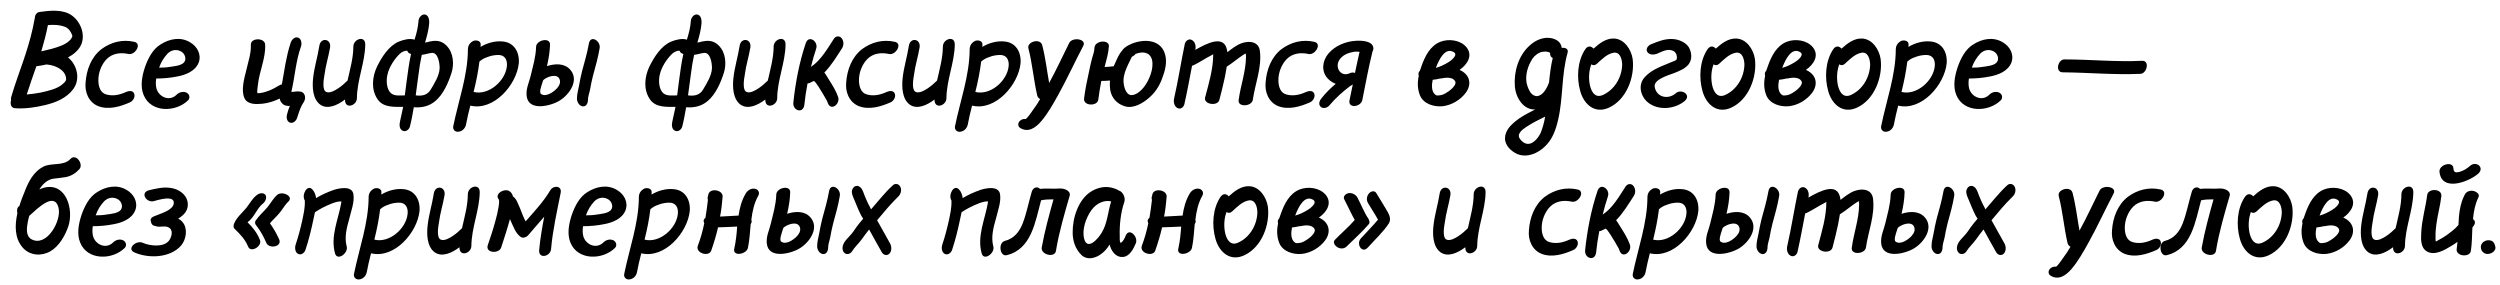 <?xml version="1.0" encoding="UTF-8"?> <svg xmlns="http://www.w3.org/2000/svg" width="237" height="27" viewBox="0 0 237 27" fill="none"><path d="M6.832 3.544C6.868 3.388 6.868 3.436 6.832 3.316C6.724 3.004 6.508 2.692 6.196 2.56C5.656 2.344 5.092 2.332 4.54 2.38C4.384 3.22 4.156 4.048 3.916 4.864H3.928C4.264 4.792 4.564 4.72 4.876 4.636C5.464 4.468 6.28 4.24 6.7 3.736C6.724 3.688 6.76 3.628 6.796 3.58C6.796 3.592 6.856 3.46 6.832 3.544ZM6.232 7.648C6.244 7.612 6.28 7.576 6.268 7.516C6.268 7.144 6.076 6.82 5.764 6.592C5.416 6.316 4.912 6.148 4.408 6.112C4.108 6.184 3.772 6.232 3.448 6.28C3.136 7.168 2.824 8.044 2.536 8.956C2.98 8.92 3.424 8.86 3.856 8.776C4.552 8.62 5.452 8.428 5.968 7.948C6.112 7.828 6.16 7.768 6.232 7.648ZM7.66 4.312C7.408 4.804 6.952 5.176 6.436 5.452C6.448 5.452 6.448 5.452 6.472 5.464C7.312 6.16 7.648 7.492 6.94 8.452C6.316 9.292 5.308 9.712 4.312 9.952C3.376 10.18 2.392 10.324 1.444 10.264C1.024 10.252 0.94 9.82 1.06 9.448C1.024 9.388 1.024 9.292 1.06 9.208C1.42 7.96 1.888 6.736 2.308 5.488C2.32 5.416 2.344 5.344 2.38 5.272C2.752 4.12 3.088 2.944 3.292 1.744C3.304 1.444 3.46 1.168 3.76 1.132C4.756 1 6.016 0.844 6.88 1.516C7.684 2.14 8.128 3.352 7.66 4.312ZM12.722 3.964C13.502 4.132 12.794 5.272 12.17 5.116C11.438 4.96 10.682 5.044 10.13 5.584C9.602 6.112 9.302 6.94 9.326 7.672C9.338 8.188 9.506 8.812 10.082 8.956C10.706 9.136 11.366 8.992 11.954 8.716C12.206 8.608 12.602 8.548 12.722 8.884C12.842 9.196 12.602 9.58 12.326 9.7C11.402 10.108 10.298 10.444 9.302 10.06C8.402 9.688 8.018 8.728 8.114 7.816C8.198 6.628 8.642 5.416 9.614 4.66C10.526 3.988 11.606 3.712 12.722 3.964ZM17.471 5.884C17.712 5.548 17.495 5.044 17.16 4.876C16.727 4.636 16.224 4.732 15.876 5.092C15.527 5.464 15.252 5.92 15.084 6.412C15.419 6.412 15.743 6.4 16.104 6.34C16.488 6.28 17.22 6.232 17.471 5.884ZM18.023 4.012C18.695 4.396 19.116 5.164 18.84 5.92C18.527 6.748 17.591 7.108 16.799 7.252C16.14 7.384 15.467 7.444 14.807 7.444C14.759 7.768 14.759 8.104 14.832 8.392C15.072 9.22 16.079 9.64 16.739 8.98C16.98 8.74 17.352 8.632 17.675 8.776C17.951 8.908 18.059 9.256 17.843 9.496C16.692 10.648 14.328 10.72 13.62 9.016C13.271 8.188 13.463 7.204 13.739 6.376C14.015 5.584 14.46 4.672 15.216 4.216C16.055 3.676 17.123 3.46 18.023 4.012ZM28.449 8.68C28.905 8.716 29.049 9.28 28.809 9.652C28.497 10.108 28.353 10.6 28.185 11.116C28.113 11.404 27.837 11.716 27.513 11.632C27.177 11.536 27.129 11.116 27.213 10.84C27.285 10.564 27.357 10.312 27.477 10.048C27.177 10.048 26.925 10.012 26.721 9.772C26.589 9.628 26.541 9.484 26.517 9.34C26.001 9.592 25.449 9.772 24.885 9.832C24.273 9.892 23.433 9.928 23.157 9.268C22.845 8.512 23.157 7.432 23.337 6.7C23.517 5.884 23.817 5.08 23.781 4.24C23.757 3.556 25.125 3.556 25.137 4.24C25.197 5.524 24.585 6.748 24.453 8.02C24.441 8.176 24.345 8.644 24.405 8.836C24.489 8.836 24.573 8.836 24.657 8.824C25.281 8.728 25.857 8.476 26.385 8.14C26.493 8.068 26.613 8.032 26.721 7.996C26.961 6.676 27.129 5.344 27.549 4.072C27.633 3.796 27.897 3.472 28.245 3.556C28.557 3.652 28.629 4.096 28.545 4.372C28.041 5.776 27.957 7.264 27.621 8.716C27.621 8.716 27.633 8.716 27.657 8.716C27.753 8.716 27.837 8.692 27.909 8.692C28.101 8.656 28.269 8.656 28.449 8.68ZM33.498 4.396C33.522 3.676 34.638 3.328 34.626 4.228C34.602 5.944 33.846 7.576 33.834 9.328C33.81 10.036 32.706 10.372 32.706 9.472C32.706 9.472 32.706 9.448 32.706 9.436C31.974 9.988 31.05 10.408 30.354 9.916C29.622 9.376 29.598 8.224 29.682 7.42C29.79 6.376 30.114 5.38 30.27 4.36C30.39 3.508 31.422 3.652 31.29 4.504C31.146 5.368 30.87 6.208 30.762 7.084C30.702 7.432 30.498 8.536 30.93 8.716C31.278 8.86 31.758 8.572 32.034 8.392C32.382 8.164 32.67 7.912 32.946 7.636C33.186 6.556 33.498 5.488 33.498 4.396ZM41.677 6.472C41.689 6.052 41.545 4.912 40.897 5.02C40.609 5.056 40.297 5.164 39.985 5.2C39.853 5.788 39.757 6.4 39.685 6.988C39.601 7.66 39.505 8.356 39.409 9.04C39.961 9.112 40.477 9.052 40.813 8.524C41.161 7.936 41.653 7.18 41.677 6.472ZM37.129 8.884C37.441 9.112 37.981 9.052 38.377 9.04C38.497 8.188 38.581 7.348 38.713 6.52C38.785 6.052 38.857 5.572 38.965 5.116C38.809 5.08 38.653 4.984 38.605 4.804C38.341 4.804 38.077 4.924 37.885 5.116C37.393 5.584 36.889 6.364 36.733 7.06C36.601 7.588 36.613 8.524 37.129 8.884ZM42.349 4.348C42.997 5.008 43.069 6.124 42.793 6.94C42.505 7.84 42.025 8.944 41.281 9.568C40.681 10.084 39.961 10.228 39.229 10.168C39.121 10.792 39.013 11.404 38.857 12.004C38.785 12.28 38.461 12.544 38.161 12.388C37.849 12.232 37.849 11.824 37.921 11.512C38.029 11.056 38.125 10.6 38.221 10.132C37.357 10.132 36.361 10.204 35.809 9.436C35.161 8.5 35.281 7.3 35.737 6.328C36.181 5.428 36.841 4.36 37.789 3.952C38.221 3.772 38.845 3.604 39.301 3.76C39.481 3.172 39.637 2.596 39.673 1.996C39.685 1.696 39.949 1.336 40.273 1.372C40.621 1.432 40.693 1.828 40.693 2.128C40.657 2.764 40.477 3.412 40.297 4.036C40.345 4.036 40.381 4.012 40.441 4.012C40.645 3.952 40.861 3.904 41.089 3.88C41.581 3.832 42.001 3.976 42.349 4.348ZM48.054 6.268C48.114 5.668 47.85 5.176 47.178 5.212C46.842 5.224 46.518 5.284 46.194 5.416C45.93 5.5 45.678 5.632 45.45 5.836C45.33 6.808 45.138 7.756 44.898 8.716C46.314 9.076 47.922 7.672 48.054 6.268ZM47.61 3.928C48.738 4 49.266 4.948 49.182 6.004C48.978 8.032 46.806 10.552 44.586 10.012C44.43 10.624 44.286 11.212 44.178 11.812C44.106 12.16 43.83 12.448 43.482 12.484C43.182 12.544 42.906 12.304 42.966 11.98C43.458 9.556 44.346 7.168 44.358 4.684C44.358 4.312 44.562 4.024 44.898 3.868C45.15 3.784 45.57 3.856 45.57 4.204C45.57 4.276 45.57 4.348 45.558 4.444C46.182 4.072 46.914 3.868 47.61 3.928ZM52.068 8.908C52.512 8.704 53.304 8.104 53.04 7.492C52.788 6.928 51.852 7.276 51.504 7.588C51.456 7.684 51.444 7.768 51.408 7.864C51.348 8.068 51.06 8.8 51.312 8.92C51.552 9.076 51.816 9.016 52.068 8.908ZM51.852 6.268C52.632 6.016 53.496 5.992 54.036 6.58C54.96 7.588 53.976 8.98 53.04 9.544C52.2 10.06 50.04 10.6 49.92 9.04C49.86 8.392 50.16 7.804 50.304 7.204C50.52 6.28 50.796 5.392 50.82 4.456C50.82 3.796 52.164 3.496 52.14 4.228C52.128 4.912 52.008 5.584 51.852 6.268ZM55.824 4.144C55.968 3.256 56.976 3.88 56.844 4.576C56.7 5.464 56.448 6.316 56.208 7.204C56.1 7.648 56.004 8.08 55.932 8.524C55.872 8.8 55.728 9.22 55.74 9.46C55.74 9.748 55.596 10.12 55.248 10.084C54.912 10.048 54.696 9.664 54.696 9.364C54.684 8.944 54.828 8.488 54.9 8.08C54.972 7.648 55.068 7.204 55.176 6.76C55.416 5.884 55.668 5.02 55.824 4.144ZM67.494 6.472C67.506 6.052 67.362 4.912 66.714 5.02C66.426 5.056 66.114 5.164 65.802 5.2C65.67 5.788 65.574 6.4 65.502 6.988C65.418 7.66 65.322 8.356 65.226 9.04C65.778 9.112 66.294 9.052 66.63 8.524C66.978 7.936 67.47 7.18 67.494 6.472ZM62.946 8.884C63.258 9.112 63.798 9.052 64.194 9.04C64.314 8.188 64.398 7.348 64.53 6.52C64.602 6.052 64.674 5.572 64.782 5.116C64.626 5.08 64.47 4.984 64.422 4.804C64.158 4.804 63.894 4.924 63.702 5.116C63.21 5.584 62.706 6.364 62.55 7.06C62.418 7.588 62.43 8.524 62.946 8.884ZM68.166 4.348C68.814 5.008 68.886 6.124 68.61 6.94C68.322 7.84 67.842 8.944 67.098 9.568C66.498 10.084 65.778 10.228 65.046 10.168C64.938 10.792 64.83 11.404 64.674 12.004C64.602 12.28 64.278 12.544 63.978 12.388C63.666 12.232 63.666 11.824 63.738 11.512C63.846 11.056 63.942 10.6 64.038 10.132C63.174 10.132 62.178 10.204 61.626 9.436C60.978 8.5 61.098 7.3 61.554 6.328C61.998 5.428 62.658 4.36 63.606 3.952C64.038 3.772 64.662 3.604 65.118 3.76C65.298 3.172 65.454 2.596 65.49 1.996C65.502 1.696 65.766 1.336 66.09 1.372C66.438 1.432 66.51 1.828 66.51 2.128C66.474 2.764 66.294 3.412 66.114 4.036C66.162 4.036 66.198 4.012 66.258 4.012C66.462 3.952 66.678 3.904 66.906 3.88C67.398 3.832 67.818 3.976 68.166 4.348ZM73.342 4.396C73.366 3.676 74.482 3.328 74.47 4.228C74.446 5.944 73.69 7.576 73.678 9.328C73.654 10.036 72.55 10.372 72.55 9.472C72.55 9.472 72.55 9.448 72.55 9.436C71.818 9.988 70.894 10.408 70.198 9.916C69.466 9.376 69.442 8.224 69.526 7.42C69.634 6.376 69.958 5.38 70.114 4.36C70.234 3.508 71.266 3.652 71.134 4.504C70.99 5.368 70.714 6.208 70.606 7.084C70.546 7.432 70.342 8.536 70.774 8.716C71.122 8.86 71.602 8.572 71.878 8.392C72.226 8.164 72.514 7.912 72.79 7.636C73.03 6.556 73.342 5.488 73.342 4.396ZM79.781 3.616C80.009 3.892 80.009 4.3 79.817 4.588C79.325 5.344 78.809 6.208 78.149 6.88C78.329 7.108 78.473 7.384 78.593 7.564C78.917 8.08 79.253 8.608 79.457 9.196C79.673 9.88 78.737 10.588 78.461 9.724C78.461 9.724 78.437 9.676 78.389 9.544C78.329 9.448 78.281 9.34 78.221 9.256C78.089 9.016 77.957 8.788 77.813 8.572C77.705 8.368 77.573 8.188 77.453 8.008C77.393 7.936 77.333 7.852 77.285 7.78C77.249 7.744 77.225 7.732 77.225 7.732C77.189 7.708 77.177 7.696 77.153 7.672C77.021 7.744 76.877 7.816 76.733 7.876C76.661 7.888 76.601 7.912 76.553 7.912C76.421 8.572 76.325 9.256 76.253 9.928C76.157 10.804 75.137 10.516 75.209 9.724C75.413 7.816 75.773 5.908 76.385 4.096C76.673 3.256 77.609 3.952 77.369 4.624C77.189 5.176 77.021 5.752 76.877 6.34C77.837 5.716 78.473 4.552 79.061 3.664C79.253 3.388 79.601 3.388 79.781 3.616ZM84.827 3.964C85.607 4.132 84.899 5.272 84.275 5.116C83.543 4.96 82.787 5.044 82.235 5.584C81.707 6.112 81.407 6.94 81.431 7.672C81.443 8.188 81.611 8.812 82.187 8.956C82.811 9.136 83.471 8.992 84.059 8.716C84.311 8.608 84.707 8.548 84.827 8.884C84.947 9.196 84.707 9.58 84.431 9.7C83.507 10.108 82.403 10.444 81.407 10.06C80.507 9.688 80.123 8.728 80.219 7.816C80.303 6.628 80.747 5.416 81.719 4.66C82.631 3.988 83.711 3.712 84.827 3.964ZM89.385 4.396C89.409 3.676 90.525 3.328 90.513 4.228C90.489 5.944 89.733 7.576 89.721 9.328C89.697 10.036 88.593 10.372 88.593 9.472C88.593 9.472 88.593 9.448 88.593 9.436C87.861 9.988 86.937 10.408 86.241 9.916C85.509 9.376 85.485 8.224 85.569 7.42C85.677 6.376 86.001 5.38 86.157 4.36C86.277 3.508 87.309 3.652 87.177 4.504C87.033 5.368 86.757 6.208 86.649 7.084C86.589 7.432 86.385 8.536 86.817 8.716C87.165 8.86 87.645 8.572 87.921 8.392C88.269 8.164 88.557 7.912 88.833 7.636C89.073 6.556 89.385 5.488 89.385 4.396ZM95.62 6.268C95.68 5.668 95.416 5.176 94.744 5.212C94.408 5.224 94.084 5.284 93.76 5.416C93.496 5.5 93.244 5.632 93.016 5.836C92.896 6.808 92.704 7.756 92.464 8.716C93.88 9.076 95.488 7.672 95.62 6.268ZM95.176 3.928C96.304 4 96.832 4.948 96.748 6.004C96.544 8.032 94.372 10.552 92.152 10.012C91.996 10.624 91.852 11.212 91.744 11.812C91.672 12.16 91.396 12.448 91.048 12.484C90.748 12.544 90.472 12.304 90.532 11.98C91.024 9.556 91.912 7.168 91.924 4.684C91.924 4.312 92.128 4.024 92.464 3.868C92.716 3.784 93.136 3.856 93.136 4.204C93.136 4.276 93.136 4.348 93.124 4.444C93.748 4.072 94.48 3.868 95.176 3.928ZM101.368 4.06C101.68 3.484 103.024 3.688 102.7 4.336C101.884 5.884 101.164 7.48 100.3 9.028C99.832 9.868 99.328 10.768 98.704 11.5C98.188 12.1 97.492 12.604 96.724 12.136C96.448 11.98 96.484 11.596 96.724 11.428C96.868 11.296 97.072 11.26 97.252 11.284V11.26C97.36 11.26 97.864 10.516 97.948 10.396C98.188 10.072 98.416 9.736 98.608 9.388C98.488 9.34 98.38 9.22 98.332 9.064C97.984 7.576 97.876 6.052 97.492 4.588C97.324 3.964 98.608 3.58 98.8 4.276C99.112 5.464 99.244 6.676 99.46 7.864C100.144 6.628 100.732 5.32 101.368 4.06ZM108.412 8.296C108.928 7.66 109.42 6.484 109.204 5.644C108.976 4.876 108.244 4.876 107.644 5.116C107.572 5.224 107.476 5.296 107.368 5.344C107.272 5.368 107.2 5.608 107.14 5.716C107.02 5.968 106.888 6.208 106.78 6.484C106.576 6.964 106.444 7.492 106.54 8.008C106.588 8.38 106.816 9.052 107.296 9.016C107.728 8.992 108.136 8.632 108.412 8.296ZM110.452 5.164C110.668 5.932 110.44 6.724 110.164 7.456C109.9 8.176 109.492 8.8 108.904 9.292C108.34 9.784 107.452 10.312 106.66 10.084C105.892 9.856 105.364 9.292 105.244 8.488C105.208 8.212 105.196 7.912 105.232 7.636C104.956 7.66 104.68 7.672 104.404 7.672C104.296 8.26 104.188 8.848 104.116 9.46C104.02 10.096 102.676 10.06 102.772 9.328C102.88 8.452 103.06 7.588 103.252 6.724C103.336 6.34 103.408 5.956 103.516 5.572C103.612 5.236 103.744 4.888 103.756 4.528C103.78 3.844 105.136 3.712 105.124 4.372C105.088 5.032 104.884 5.692 104.716 6.352C105.016 6.34 105.292 6.316 105.58 6.28C105.604 6.232 105.616 6.172 105.652 6.124C105.856 5.68 106.06 5.128 106.408 4.756C106.504 4.612 106.648 4.492 106.78 4.408C107.956 3.664 110.008 3.52 110.452 5.164ZM119.439 4.84C119.631 6.4 118.983 7.948 118.767 9.46C118.671 10.108 117.315 10.192 117.423 9.484C117.603 8.128 118.095 6.82 118.119 5.452C118.119 5.32 118.119 5.176 118.095 5.068C118.023 5.104 117.951 5.14 117.879 5.188C117.351 5.524 116.847 5.98 116.295 6.316C116.247 6.64 116.175 6.988 116.115 7.324C115.971 8.032 115.779 8.752 115.599 9.46C115.431 10.12 114.075 9.892 114.243 9.244C114.591 7.924 115.011 6.544 115.011 5.188C115.011 5.176 115.011 5.152 115.011 5.14C114.963 5.176 114.879 5.212 114.831 5.248C114.255 5.536 113.727 5.908 113.151 6.184C113.103 6.196 113.043 6.22 113.007 6.232C112.767 7.468 112.551 8.68 112.275 9.892C112.203 10.18 111.903 10.396 111.615 10.24C111.315 10.072 111.231 9.664 111.303 9.34C111.699 7.612 111.963 5.872 112.323 4.144C112.407 3.856 112.719 3.628 112.995 3.796C113.307 3.964 113.391 4.372 113.319 4.696C113.319 4.72 113.307 4.72 113.307 4.732C114.483 4.06 116.079 3.268 116.331 4.792C116.331 4.84 116.355 4.9 116.355 4.948C116.775 4.624 117.195 4.288 117.675 4.108C118.419 3.832 119.331 3.928 119.439 4.84ZM124.589 3.964C125.369 4.132 124.661 5.272 124.037 5.116C123.305 4.96 122.549 5.044 121.997 5.584C121.469 6.112 121.169 6.94 121.193 7.672C121.205 8.188 121.373 8.812 121.949 8.956C122.573 9.136 123.233 8.992 123.821 8.716C124.073 8.608 124.469 8.548 124.589 8.884C124.709 9.196 124.469 9.58 124.193 9.7C123.269 10.108 122.165 10.444 121.169 10.06C120.269 9.688 119.885 8.728 119.981 7.816C120.065 6.628 120.509 5.416 121.481 4.66C122.393 3.988 123.473 3.712 124.589 3.964ZM127.011 5.62C126.495 6.316 127.047 7.336 127.935 6.952C128.115 6.856 128.295 6.856 128.451 6.916C128.595 6.256 128.727 5.596 128.883 4.936C128.883 4.912 128.883 4.912 128.883 4.912C128.835 4.912 128.775 4.9 128.727 4.9C128.631 4.9 128.559 4.9 128.463 4.9C128.427 4.9 128.415 4.9 128.415 4.9C128.391 4.9 128.379 4.9 128.355 4.912C127.839 4.996 127.323 5.188 127.011 5.62ZM130.191 4.528C130.215 4.66 130.179 4.768 130.119 4.864C129.735 6.388 129.459 7.948 129.147 9.484C129.015 10.144 127.767 10.324 127.935 9.496C128.043 8.992 128.139 8.488 128.247 7.996C128.175 8.056 128.103 8.104 128.019 8.14C127.287 8.692 126.627 9.28 126.039 9.976C125.859 10.216 125.427 10.348 125.199 10.12C124.935 9.868 125.115 9.496 125.307 9.28C125.703 8.788 126.147 8.344 126.627 7.948C126.339 7.828 126.075 7.672 125.859 7.432C125.235 6.748 125.355 5.764 125.931 5.08C126.567 4.336 127.551 3.928 128.523 3.868C129.015 3.832 130.119 3.856 130.191 4.528ZM137.067 8.824C137.343 8.68 138.195 8.068 137.931 7.672C137.727 7.324 137.127 7.336 136.779 7.408C136.707 7.432 136.611 7.444 136.515 7.444C136.275 7.504 136.059 7.54 135.819 7.564C135.723 8.032 135.675 8.656 136.059 8.968C136.167 9.064 136.275 9.064 136.431 9.04C136.647 9.028 136.863 8.956 137.067 8.824ZM137.787 4.924C137.019 4.492 136.443 5.56 136.119 6.436C136.539 6.328 136.959 6.112 137.295 5.908C137.547 5.764 138.303 5.188 137.787 4.924ZM138.447 6.664C139.347 7.096 139.551 7.996 138.951 8.8C138.435 9.484 137.607 9.976 136.743 10.072C135.927 10.144 134.943 9.856 134.607 9.028C134.367 8.416 134.367 7.78 134.499 7.18C134.475 7.096 134.463 7.048 134.475 6.976C134.475 6.868 134.535 6.772 134.607 6.7C134.667 6.556 134.715 6.388 134.775 6.22C135.099 5.32 135.579 4.348 136.539 3.964C137.331 3.652 138.447 3.784 139.023 4.48C139.659 5.272 139.095 6.124 138.363 6.628C138.399 6.64 138.411 6.64 138.447 6.664ZM146.047 12.616C146.251 12.112 146.395 11.584 146.479 11.056C145.927 11.332 145.387 11.584 144.871 11.92C144.523 12.136 144.151 12.376 144.007 12.724C143.983 12.772 143.971 12.94 144.019 13.048C144.151 13.288 144.355 13.492 144.595 13.588C145.231 13.84 145.807 13.108 146.047 12.616ZM144.811 8.188C144.943 8.548 145.123 8.968 145.531 9.088C145.855 9.208 146.251 8.896 146.431 8.632C146.611 8.392 146.743 8.104 146.851 7.804C146.923 7.036 147.019 6.256 147.199 5.5C147.031 5.428 146.923 5.26 146.947 5.008C146.923 4.984 146.887 4.948 146.815 4.948C146.719 4.912 146.611 4.888 146.503 4.888C146.323 4.888 146.131 4.912 145.975 4.984C145.579 5.164 145.291 5.464 145.111 5.848C144.739 6.52 144.535 7.444 144.811 8.188ZM148.051 4.54C148.399 4.492 148.723 4.636 148.603 5.02C148.015 7.096 148.195 9.256 147.715 11.332C147.499 12.28 147.187 13.204 146.443 13.9C145.783 14.536 144.775 14.98 143.851 14.608C143.263 14.356 142.639 13.768 142.675 13.072C142.699 12.424 143.143 11.932 143.599 11.548C144.127 11.104 144.739 10.78 145.339 10.48C145.399 10.444 145.471 10.408 145.531 10.372C144.475 10.444 143.707 9.328 143.611 8.212C143.491 6.82 143.947 5.26 145.015 4.312C145.531 3.832 146.263 3.496 146.983 3.604C147.583 3.7 147.991 4.012 148.051 4.54ZM150.289 4.66C150.541 4.3 150.865 4.372 151.069 4.612C151.609 4.12 152.245 3.628 152.989 3.652C153.985 3.676 154.645 4.696 154.777 5.596C154.993 7.3 154.189 9.448 152.533 10.204C151.213 10.816 150.169 9.928 149.809 8.644C149.449 7.372 149.533 5.776 150.289 4.66ZM151.393 6.04C151.201 6.22 151.009 6.208 150.853 6.1C150.625 6.724 150.589 7.432 150.721 8.068C150.841 8.608 151.153 9.316 151.897 9.028C153.037 8.548 153.745 7.36 153.781 6.148C153.781 5.704 153.625 4.9 152.977 4.996C152.353 5.104 151.849 5.62 151.393 6.04ZM157.065 5.104C156.777 5.212 156.345 5.212 156.165 4.924C155.985 4.636 156.237 4.324 156.501 4.204C157.161 3.94 157.797 3.664 158.541 3.7C159.093 3.712 159.789 3.988 160.101 4.48C160.389 4.984 160.437 5.644 160.077 6.1C159.753 6.52 159.201 6.724 158.709 6.928C158.241 7.108 156.777 7.504 156.861 8.212C157.017 9.232 158.133 9.472 158.853 8.848C159.381 8.368 160.377 8.98 159.717 9.568C158.829 10.312 157.401 10.48 156.429 9.856C155.565 9.328 155.193 8.092 155.925 7.312C156.621 6.532 157.653 6.244 158.577 5.836C158.709 5.788 158.937 5.728 158.961 5.572C158.997 5.308 158.937 5.056 158.721 4.888C158.193 4.516 157.581 4.888 157.065 5.104ZM161.879 4.66C162.131 4.3 162.455 4.372 162.659 4.612C163.199 4.12 163.835 3.628 164.579 3.652C165.575 3.676 166.235 4.696 166.367 5.596C166.583 7.3 165.779 9.448 164.123 10.204C162.803 10.816 161.759 9.928 161.399 8.644C161.039 7.372 161.123 5.776 161.879 4.66ZM162.983 6.04C162.791 6.22 162.599 6.208 162.443 6.1C162.215 6.724 162.179 7.432 162.311 8.068C162.431 8.608 162.743 9.316 163.487 9.028C164.627 8.548 165.335 7.36 165.371 6.148C165.371 5.704 165.215 4.9 164.567 4.996C163.943 5.104 163.439 5.62 162.983 6.04ZM169.903 8.824C170.179 8.68 171.031 8.068 170.767 7.672C170.563 7.324 169.963 7.336 169.615 7.408C169.543 7.432 169.447 7.444 169.351 7.444C169.111 7.504 168.895 7.54 168.655 7.564C168.559 8.032 168.511 8.656 168.895 8.968C169.003 9.064 169.111 9.064 169.267 9.04C169.483 9.028 169.699 8.956 169.903 8.824ZM170.623 4.924C169.855 4.492 169.279 5.56 168.955 6.436C169.375 6.328 169.795 6.112 170.131 5.908C170.383 5.764 171.139 5.188 170.623 4.924ZM171.283 6.664C172.183 7.096 172.387 7.996 171.787 8.8C171.271 9.484 170.443 9.976 169.579 10.072C168.763 10.144 167.779 9.856 167.443 9.028C167.203 8.416 167.203 7.78 167.335 7.18C167.311 7.096 167.299 7.048 167.311 6.976C167.311 6.868 167.371 6.772 167.443 6.7C167.503 6.556 167.551 6.388 167.611 6.22C167.935 5.32 168.415 4.348 169.375 3.964C170.167 3.652 171.283 3.784 171.859 4.48C172.495 5.272 171.931 6.124 171.199 6.628C171.235 6.64 171.247 6.64 171.283 6.664ZM173.797 4.66C174.049 4.3 174.373 4.372 174.577 4.612C175.117 4.12 175.753 3.628 176.497 3.652C177.493 3.676 178.153 4.696 178.285 5.596C178.501 7.3 177.697 9.448 176.041 10.204C174.721 10.816 173.677 9.928 173.317 8.644C172.957 7.372 173.041 5.776 173.797 4.66ZM174.901 6.04C174.709 6.22 174.517 6.208 174.361 6.1C174.133 6.724 174.097 7.432 174.229 8.068C174.349 8.608 174.661 9.316 175.405 9.028C176.545 8.548 177.253 7.36 177.289 6.148C177.289 5.704 177.133 4.9 176.485 4.996C175.861 5.104 175.357 5.62 174.901 6.04ZM183.417 6.268C183.477 5.668 183.213 5.176 182.541 5.212C182.205 5.224 181.881 5.284 181.557 5.416C181.293 5.5 181.041 5.632 180.813 5.836C180.693 6.808 180.501 7.756 180.261 8.716C181.677 9.076 183.285 7.672 183.417 6.268ZM182.973 3.928C184.101 4 184.629 4.948 184.545 6.004C184.341 8.032 182.169 10.552 179.949 10.012C179.793 10.624 179.649 11.212 179.541 11.812C179.469 12.16 179.193 12.448 178.845 12.484C178.545 12.544 178.269 12.304 178.329 11.98C178.821 9.556 179.709 7.168 179.721 4.684C179.721 4.312 179.925 4.024 180.261 3.868C180.513 3.784 180.933 3.856 180.933 4.204C180.933 4.276 180.933 4.348 180.921 4.444C181.545 4.072 182.277 3.868 182.973 3.928ZM189.315 5.884C189.555 5.548 189.339 5.044 189.003 4.876C188.571 4.636 188.067 4.732 187.719 5.092C187.371 5.464 187.095 5.92 186.927 6.412C187.263 6.412 187.587 6.4 187.947 6.34C188.331 6.28 189.063 6.232 189.315 5.884ZM189.867 4.012C190.539 4.396 190.959 5.164 190.683 5.92C190.371 6.748 189.435 7.108 188.643 7.252C187.983 7.384 187.311 7.444 186.651 7.444C186.603 7.768 186.603 8.104 186.675 8.392C186.915 9.22 187.923 9.64 188.583 8.98C188.823 8.74 189.195 8.632 189.519 8.776C189.795 8.908 189.903 9.256 189.687 9.496C188.535 10.648 186.171 10.72 185.463 9.016C185.115 8.188 185.307 7.204 185.583 6.376C185.859 5.584 186.303 4.672 187.059 4.216C187.899 3.676 188.967 3.46 189.867 4.012ZM195.553 6.856C194.797 6.856 195.085 5.632 195.697 5.632C198.157 5.632 200.605 5.884 203.065 5.764C203.821 5.728 203.533 6.964 202.921 7C200.461 7.108 198.013 6.88 195.553 6.856ZM5.548 19.692C5.164 18.144 3.58 19.74 2.776 20.46C2.716 20.64 2.68 20.832 2.644 20.988C2.548 21.54 2.392 22.344 2.98 22.68C4.432 23.472 5.86 20.904 5.548 19.692ZM6.676 15.072C7.204 14.496 7.96 15.588 7.516 16.044C7.168 16.428 6.76 16.68 6.244 16.788C5.848 16.86 5.44 16.884 5.032 16.944C4.444 17.052 4.036 17.472 3.724 17.964C3.88 17.892 4.036 17.82 4.204 17.784C6.28 17.292 7 19.86 6.484 21.432C6.196 22.308 5.608 23.34 4.78 23.82C3.916 24.312 2.824 24.24 2.152 23.472C1.372 22.572 1.396 21.36 1.648 20.208C1.576 19.944 1.612 19.668 1.84 19.524C1.984 19.032 2.164 18.588 2.332 18.18C2.68 17.256 3.172 16.284 4.096 15.804C4.888 15.396 6.004 15.78 6.676 15.072ZM11.46 19.884C11.7 19.548 11.484 19.044 11.148 18.876C10.716 18.636 10.212 18.732 9.864 19.092C9.516 19.464 9.24 19.92 9.072 20.412C9.408 20.412 9.732 20.4 10.092 20.34C10.476 20.28 11.208 20.232 11.46 19.884ZM12.012 18.012C12.684 18.396 13.104 19.164 12.828 19.92C12.516 20.748 11.58 21.108 10.788 21.252C10.128 21.384 9.456 21.444 8.796 21.444C8.748 21.768 8.748 22.104 8.82 22.392C9.06 23.22 10.068 23.64 10.728 22.98C10.968 22.74 11.34 22.632 11.664 22.776C11.94 22.908 12.048 23.256 11.832 23.496C10.68 24.648 8.316 24.72 7.608 23.016C7.26 22.188 7.452 21.204 7.728 20.376C8.004 19.584 8.448 18.672 9.204 18.216C10.044 17.676 11.112 17.46 12.012 18.012ZM16.89 20.724C17.034 20.808 17.19 20.904 17.298 21.048C17.826 21.636 17.658 22.716 17.166 23.28C16.134 24.456 14.094 24.528 12.738 23.928C11.97 23.58 12.918 22.74 13.53 23.016C14.166 23.304 15.462 23.472 15.99 22.848C16.23 22.584 16.446 21.912 16.098 21.636C15.702 21.3 15.198 21.612 14.742 21.432C14.466 21.396 14.334 21.228 14.322 21.048C14.226 20.844 14.286 20.64 14.574 20.52C15.09 20.28 16.362 19.98 16.47 19.308C16.602 18.432 14.946 18.972 14.574 19.068C13.878 19.248 13.254 18.264 14.118 18.036C14.778 17.88 15.462 17.712 16.122 17.808C16.878 17.892 17.658 18.372 17.79 19.176C17.898 19.896 17.478 20.376 16.89 20.724ZM23.466 21.072C23.959 21.552 24.39 22.092 24.642 22.752C24.883 23.328 23.767 24.024 23.515 23.364C23.25 22.704 22.747 22.176 22.242 21.696C22.087 21.564 22.134 21.312 22.206 21.168C22.447 20.592 22.939 20.208 23.334 19.728C23.671 19.32 23.898 18.84 24.319 18.516C24.523 18.324 24.93 18.216 25.146 18.456C25.338 18.708 25.171 19.092 24.954 19.272C24.355 19.728 24.102 20.628 23.466 21.072ZM26.274 18.48C26.742 18.06 27.895 18.612 27.331 19.116C26.971 19.452 26.755 19.92 26.419 20.28C26.154 20.592 25.843 20.856 25.59 21.168C25.939 21.648 26.227 22.164 26.466 22.692C26.767 23.4 25.53 23.616 25.255 23.04C25.015 22.476 24.715 21.912 24.331 21.42C24.21 21.288 24.114 21.108 24.235 20.916C24.547 20.448 24.991 20.076 25.363 19.632C25.674 19.248 25.902 18.804 26.274 18.48ZM33.502 18.396C33.623 19.152 33.286 19.992 33.118 20.712C32.879 21.564 32.627 22.464 32.867 23.364C33.047 23.988 31.979 24.78 31.762 24.024C31.306 22.392 32.075 20.82 32.35 19.224C32.35 19.188 32.362 19.152 32.362 19.092C32.35 19.092 32.35 19.092 32.327 19.092C32.014 19.092 31.727 19.188 31.451 19.296C30.898 19.512 30.346 19.788 29.855 20.124C29.819 20.34 29.759 20.556 29.723 20.748C29.518 21.732 29.279 22.728 28.954 23.7C28.858 23.976 28.547 24.228 28.247 24.06C27.959 23.892 27.934 23.472 28.03 23.184C28.282 22.428 28.486 21.66 28.654 20.892C28.774 20.292 28.93 19.692 28.895 18.996C28.558 18.492 29.134 17.4 29.627 17.976C29.831 18.192 29.927 18.492 29.962 18.78C30.479 18.468 31.043 18.216 31.619 18.012C32.111 17.844 33.358 17.568 33.502 18.396ZM38.643 20.268C38.703 19.668 38.439 19.176 37.767 19.212C37.431 19.224 37.107 19.284 36.783 19.416C36.519 19.5 36.267 19.632 36.039 19.836C35.919 20.808 35.727 21.756 35.487 22.716C36.903 23.076 38.511 21.672 38.643 20.268ZM38.199 17.928C39.327 18 39.855 18.948 39.771 20.004C39.567 22.032 37.395 24.552 35.175 24.012C35.019 24.624 34.875 25.212 34.767 25.812C34.695 26.16 34.419 26.448 34.071 26.484C33.771 26.544 33.495 26.304 33.555 25.98C34.047 23.556 34.935 21.168 34.947 18.684C34.947 18.312 35.151 18.024 35.487 17.868C35.739 17.784 36.159 17.856 36.159 18.204C36.159 18.276 36.159 18.348 36.147 18.444C36.771 18.072 37.503 17.868 38.199 17.928ZM44.35 18.396C44.374 17.676 45.49 17.328 45.478 18.228C45.454 19.944 44.698 21.576 44.686 23.328C44.662 24.036 43.558 24.372 43.558 23.472C43.558 23.472 43.558 23.448 43.558 23.436C42.826 23.988 41.902 24.408 41.206 23.916C40.474 23.376 40.45 22.224 40.534 21.42C40.642 20.376 40.966 19.38 41.122 18.36C41.242 17.508 42.274 17.652 42.142 18.504C41.998 19.368 41.722 20.208 41.614 21.084C41.554 21.432 41.35 22.536 41.782 22.716C42.13 22.86 42.61 22.572 42.886 22.392C43.234 22.164 43.522 21.912 43.798 21.636C44.038 20.556 44.35 19.488 44.35 18.396ZM52.169 18.036C52.457 17.544 53.285 17.592 53.153 18.276C52.805 20.04 52.397 21.816 52.241 23.616C52.181 24.324 51.041 24.588 51.113 23.7C51.209 22.644 51.389 21.6 51.593 20.544C51.077 21.156 50.549 21.72 50.045 22.332C49.901 22.488 49.553 22.62 49.349 22.452C48.869 22.104 48.653 21.444 48.413 20.928C48.389 20.88 48.377 20.82 48.341 20.772C48.101 21.672 47.801 22.56 47.513 23.46C47.309 24.084 45.989 24 46.241 23.244C46.505 22.476 46.757 21.72 46.961 20.952C47.093 20.496 47.201 20.04 47.273 19.56C47.297 19.38 47.333 19.176 47.309 18.996C47.309 18.936 47.237 18.84 47.333 18.948C46.745 18.408 47.885 17.748 48.353 18.168C48.509 18.288 48.581 18.444 48.629 18.624C48.965 18.828 49.109 19.344 49.277 19.692C49.421 20.04 49.613 20.604 49.829 20.988C50.657 20.04 51.533 19.116 52.169 18.036ZM57.936 19.884C58.176 19.548 57.96 19.044 57.624 18.876C57.192 18.636 56.688 18.732 56.34 19.092C55.992 19.464 55.716 19.92 55.548 20.412C55.884 20.412 56.208 20.4 56.568 20.34C56.952 20.28 57.684 20.232 57.936 19.884ZM58.488 18.012C59.16 18.396 59.58 19.164 59.304 19.92C58.992 20.748 58.056 21.108 57.264 21.252C56.604 21.384 55.932 21.444 55.272 21.444C55.224 21.768 55.224 22.104 55.296 22.392C55.536 23.22 56.544 23.64 57.204 22.98C57.444 22.74 57.816 22.632 58.14 22.776C58.416 22.908 58.524 23.256 58.308 23.496C57.156 24.648 54.792 24.72 54.084 23.016C53.736 22.188 53.928 21.204 54.204 20.376C54.48 19.584 54.924 18.672 55.68 18.216C56.52 17.676 57.588 17.46 58.488 18.012ZM64.261 20.268C64.321 19.668 64.057 19.176 63.385 19.212C63.049 19.224 62.725 19.284 62.401 19.416C62.137 19.5 61.885 19.632 61.657 19.836C61.537 20.808 61.345 21.756 61.105 22.716C62.521 23.076 64.129 21.672 64.261 20.268ZM63.817 17.928C64.945 18 65.473 18.948 65.389 20.004C65.185 22.032 63.013 24.552 60.793 24.012C60.637 24.624 60.493 25.212 60.385 25.812C60.313 26.16 60.037 26.448 59.689 26.484C59.389 26.544 59.113 26.304 59.173 25.98C59.665 23.556 60.553 21.168 60.565 18.684C60.565 18.312 60.769 18.024 61.105 17.868C61.357 17.784 61.777 17.856 61.777 18.204C61.777 18.276 61.777 18.348 61.765 18.444C62.389 18.072 63.121 17.868 63.817 17.928ZM71.563 17.892C71.875 17.94 72.055 18.252 71.887 18.552C71.491 19.248 71.323 20.04 71.227 20.844C71.227 20.856 71.251 20.892 71.251 20.916C71.263 21.048 71.251 21.132 71.167 21.228C71.095 21.996 71.059 22.764 70.903 23.496C70.771 24.12 69.439 24.348 69.607 23.58C69.763 22.896 69.835 22.176 69.883 21.48C69.283 21.504 68.671 21.54 68.071 21.552C67.903 22.296 67.675 23.04 67.423 23.76C67.207 24.384 65.911 24 66.151 23.304C66.415 22.608 66.619 21.888 66.763 21.168C66.727 21.084 66.703 21.012 66.703 20.916C66.727 20.808 66.775 20.712 66.871 20.664C66.967 20.088 67.051 19.524 67.111 18.948C67.075 18.876 67.075 18.792 67.087 18.696C67.111 18.624 67.123 18.552 67.147 18.456C67.255 17.784 68.563 17.976 68.503 18.66C68.455 19.284 68.383 19.908 68.263 20.532C68.851 20.508 69.427 20.46 70.015 20.436C70.123 19.704 70.303 18.996 70.699 18.336C70.879 18.036 71.215 17.832 71.563 17.892ZM74.838 22.908C75.281 22.704 76.073 22.104 75.809 21.492C75.558 20.928 74.621 21.276 74.273 21.588C74.225 21.684 74.213 21.768 74.177 21.864C74.118 22.068 73.829 22.8 74.082 22.92C74.322 23.076 74.585 23.016 74.838 22.908ZM74.621 20.268C75.401 20.016 76.266 19.992 76.805 20.58C77.73 21.588 76.746 22.98 75.809 23.544C74.969 24.06 72.809 24.6 72.689 23.04C72.629 22.392 72.93 21.804 73.073 21.204C73.29 20.28 73.566 19.392 73.59 18.456C73.59 17.796 74.933 17.496 74.909 18.228C74.897 18.912 74.778 19.584 74.621 20.268ZM78.594 18.144C78.737 17.256 79.746 17.88 79.614 18.576C79.469 19.464 79.218 20.316 78.978 21.204C78.87 21.648 78.773 22.08 78.701 22.524C78.641 22.8 78.498 23.22 78.51 23.46C78.51 23.748 78.365 24.12 78.017 24.084C77.681 24.048 77.466 23.664 77.466 23.364C77.454 22.944 77.597 22.488 77.669 22.08C77.742 21.648 77.838 21.204 77.945 20.76C78.186 19.884 78.438 19.02 78.594 18.144ZM85.358 17.724C85.502 18.036 85.394 18.42 85.13 18.66C84.422 19.344 83.786 20.124 83.15 20.88C83.57 21.636 83.99 22.368 84.398 23.112C84.542 23.412 84.542 23.832 84.29 24.072C84.026 24.288 83.702 24.144 83.57 23.868C83.186 23.172 82.778 22.476 82.394 21.756C82.154 22.056 81.914 22.368 81.698 22.68C81.398 23.1 81.014 23.424 80.762 23.844C80.594 24.108 80.21 24.18 80.006 23.928C79.778 23.652 79.874 23.244 80.042 22.968C80.21 22.716 80.414 22.524 80.606 22.308C80.834 22.068 81.002 21.792 81.182 21.54C81.386 21.264 81.602 20.988 81.83 20.736C81.77 20.628 81.698 20.508 81.638 20.424C81.374 19.908 81.194 19.428 80.978 18.912C80.954 18.876 80.642 18.228 80.798 17.976V17.964C80.942 17.592 81.314 17.508 81.59 17.784C81.782 17.964 81.878 18.336 81.974 18.564C82.118 18.912 82.262 19.26 82.454 19.596C82.49 19.692 82.538 19.776 82.574 19.848C83.258 19.08 83.882 18.252 84.65 17.556C84.89 17.34 85.226 17.436 85.358 17.724ZM94.803 18.396C94.923 19.152 94.587 19.992 94.419 20.712C94.179 21.564 93.927 22.464 94.167 23.364C94.347 23.988 93.279 24.78 93.063 24.024C92.607 22.392 93.375 20.82 93.651 19.224C93.651 19.188 93.663 19.152 93.663 19.092C93.651 19.092 93.651 19.092 93.627 19.092C93.315 19.092 93.027 19.188 92.751 19.296C92.199 19.512 91.647 19.788 91.155 20.124C91.119 20.34 91.059 20.556 91.023 20.748C90.819 21.732 90.579 22.728 90.255 23.7C90.159 23.976 89.847 24.228 89.547 24.06C89.259 23.892 89.235 23.472 89.331 23.184C89.583 22.428 89.787 21.66 89.955 20.892C90.075 20.292 90.231 19.692 90.195 18.996C89.859 18.492 90.435 17.4 90.927 17.976C91.131 18.192 91.227 18.492 91.263 18.78C91.779 18.468 92.343 18.216 92.919 18.012C93.411 17.844 94.659 17.568 94.803 18.396ZM100.508 17.868C100.868 17.856 101.528 18.072 101.408 18.552C100.904 20.292 100.388 22.032 100.1 23.808C99.968 24.468 98.648 24.144 98.756 23.46C99.032 21.924 99.452 20.4 99.872 18.9C99.488 18.9 99.104 18.9 98.732 18.984C98.72 18.984 98.72 18.984 98.696 18.984C98.144 21 97.796 23.628 95.432 24.192C94.772 24.348 94.604 23.004 95.264 22.836C96.128 22.62 96.644 21.972 96.956 21.168C97.328 20.196 97.52 19.152 97.82 18.144C97.916 17.868 98.204 17.652 98.504 17.832C98.54 17.856 98.552 17.868 98.588 17.904C99.212 17.832 99.872 17.928 100.508 17.868ZM104.436 22.068C104.988 21.168 105.024 20.088 105.336 19.104C105.324 19.104 105.3 19.08 105.288 19.08C105.048 19.044 104.844 19.044 104.628 19.104C104.148 19.224 103.764 19.524 103.464 19.92C102.948 20.664 102.552 21.744 102.78 22.644C103.092 23.796 104.124 22.608 104.436 22.068ZM106.716 22.332C107.052 21.54 107.928 22.452 107.676 23.064C107.46 23.58 107.088 24.312 106.464 24.36C105.84 24.42 105.432 23.904 105.252 23.388C105.228 23.316 105.216 23.244 105.192 23.184C104.952 23.58 104.64 23.928 104.28 24.156C103.764 24.504 103.02 24.66 102.528 24.18C101.952 23.628 101.7 22.86 101.688 22.092C101.664 20.664 102.228 18.84 103.536 18.096C104.196 17.724 104.904 17.616 105.612 17.856C105.78 17.904 105.948 17.976 106.08 18.072C106.404 18.144 106.716 18.696 106.596 19.116C106.236 20.16 106.116 21.336 106.152 22.44C106.152 22.608 106.128 22.86 106.224 23.028C106.476 22.92 106.632 22.56 106.716 22.332ZM113.657 17.892C113.969 17.94 114.149 18.252 113.981 18.552C113.585 19.248 113.417 20.04 113.321 20.844C113.321 20.856 113.345 20.892 113.345 20.916C113.357 21.048 113.345 21.132 113.261 21.228C113.189 21.996 113.153 22.764 112.997 23.496C112.865 24.12 111.533 24.348 111.701 23.58C111.857 22.896 111.929 22.176 111.977 21.48C111.377 21.504 110.765 21.54 110.165 21.552C109.997 22.296 109.769 23.04 109.517 23.76C109.301 24.384 108.005 24 108.245 23.304C108.509 22.608 108.713 21.888 108.857 21.168C108.821 21.084 108.797 21.012 108.797 20.916C108.821 20.808 108.869 20.712 108.965 20.664C109.061 20.088 109.145 19.524 109.205 18.948C109.169 18.876 109.169 18.792 109.181 18.696C109.205 18.624 109.217 18.552 109.241 18.456C109.349 17.784 110.657 17.976 110.597 18.66C110.549 19.284 110.477 19.908 110.357 20.532C110.945 20.508 111.521 20.46 112.109 20.436C112.217 19.704 112.397 18.996 112.793 18.336C112.973 18.036 113.309 17.832 113.657 17.892ZM115.707 18.66C115.959 18.3 116.283 18.372 116.487 18.612C117.027 18.12 117.663 17.628 118.407 17.652C119.403 17.676 120.063 18.696 120.195 19.596C120.411 21.3 119.607 23.448 117.951 24.204C116.631 24.816 115.587 23.928 115.227 22.644C114.867 21.372 114.951 19.776 115.707 18.66ZM116.811 20.04C116.619 20.22 116.427 20.208 116.271 20.1C116.043 20.724 116.007 21.432 116.139 22.068C116.259 22.608 116.571 23.316 117.315 23.028C118.455 22.548 119.163 21.36 119.199 20.148C119.199 19.704 119.043 18.9 118.395 18.996C117.771 19.104 117.267 19.62 116.811 20.04ZM123.731 22.824C124.007 22.68 124.859 22.068 124.595 21.672C124.391 21.324 123.791 21.336 123.443 21.408C123.371 21.432 123.275 21.444 123.179 21.444C122.939 21.504 122.723 21.54 122.483 21.564C122.387 22.032 122.339 22.656 122.723 22.968C122.831 23.064 122.939 23.064 123.095 23.04C123.311 23.028 123.527 22.956 123.731 22.824ZM124.451 18.924C123.683 18.492 123.107 19.56 122.783 20.436C123.203 20.328 123.623 20.112 123.959 19.908C124.211 19.764 124.967 19.188 124.451 18.924ZM125.111 20.664C126.011 21.096 126.215 21.996 125.615 22.8C125.099 23.484 124.271 23.976 123.407 24.072C122.591 24.144 121.607 23.856 121.271 23.028C121.031 22.416 121.031 21.78 121.163 21.18C121.139 21.096 121.127 21.048 121.139 20.976C121.139 20.868 121.199 20.772 121.271 20.7C121.331 20.556 121.379 20.388 121.439 20.22C121.763 19.32 122.243 18.348 123.203 17.964C123.995 17.652 125.111 17.784 125.687 18.48C126.323 19.272 125.759 20.124 125.027 20.628C125.063 20.64 125.075 20.64 125.111 20.664ZM129.761 21.252C129.125 22.008 128.381 22.644 127.697 23.328C127.469 23.58 127.133 23.616 126.821 23.46C126.617 23.352 126.305 23.004 126.533 22.752C127.145 22.116 127.841 21.528 128.429 20.856C128.081 20.232 127.781 19.548 127.445 18.912C127.277 18.624 127.577 18.36 127.841 18.312C128.177 18.264 128.513 18.432 128.681 18.72C129.029 19.38 129.305 20.112 129.725 20.736C129.809 20.892 129.893 21.108 129.761 21.252ZM131.381 19.8C131.621 20.208 131.945 20.688 131.669 21.168C131.129 22.008 130.337 22.716 129.677 23.46C129.089 24.096 128.549 23.1 129.005 22.608C129.545 22.008 130.121 21.444 130.637 20.82C130.565 20.724 130.505 20.604 130.457 20.508C130.205 20.1 129.953 19.68 129.701 19.272C129.521 18.984 129.545 18.624 129.761 18.36C129.917 18.144 130.301 18.012 130.469 18.3C130.781 18.792 131.081 19.308 131.381 19.8ZM139.705 18.396C139.729 17.676 140.845 17.328 140.833 18.228C140.809 19.944 140.053 21.576 140.041 23.328C140.017 24.036 138.913 24.372 138.913 23.472C138.913 23.472 138.913 23.448 138.913 23.436C138.181 23.988 137.257 24.408 136.561 23.916C135.829 23.376 135.805 22.224 135.889 21.42C135.997 20.376 136.321 19.38 136.477 18.36C136.597 17.508 137.629 17.652 137.497 18.504C137.353 19.368 137.077 20.208 136.969 21.084C136.909 21.432 136.705 22.536 137.137 22.716C137.485 22.86 137.965 22.572 138.241 22.392C138.589 22.164 138.877 21.912 139.153 21.636C139.393 20.556 139.705 19.488 139.705 18.396ZM149.55 17.964C150.33 18.132 149.622 19.272 148.998 19.116C148.266 18.96 147.51 19.044 146.958 19.584C146.43 20.112 146.13 20.94 146.154 21.672C146.166 22.188 146.334 22.812 146.91 22.956C147.534 23.136 148.194 22.992 148.782 22.716C149.034 22.608 149.43 22.548 149.55 22.884C149.67 23.196 149.43 23.58 149.154 23.7C148.23 24.108 147.126 24.444 146.13 24.06C145.23 23.688 144.846 22.728 144.942 21.816C145.026 20.628 145.47 19.416 146.442 18.66C147.354 17.988 148.434 17.712 149.55 17.964ZM154.84 17.616C155.068 17.892 155.068 18.3 154.876 18.588C154.384 19.344 153.868 20.208 153.208 20.88C153.388 21.108 153.532 21.384 153.652 21.564C153.976 22.08 154.312 22.608 154.516 23.196C154.732 23.88 153.796 24.588 153.52 23.724C153.52 23.724 153.496 23.676 153.448 23.544C153.388 23.448 153.34 23.34 153.28 23.256C153.148 23.016 153.016 22.788 152.872 22.572C152.764 22.368 152.632 22.188 152.512 22.008C152.452 21.936 152.392 21.852 152.344 21.78C152.308 21.744 152.284 21.732 152.284 21.732C152.248 21.708 152.236 21.696 152.212 21.672C152.08 21.744 151.936 21.816 151.792 21.876C151.72 21.888 151.66 21.912 151.612 21.912C151.48 22.572 151.384 23.256 151.312 23.928C151.216 24.804 150.196 24.516 150.268 23.724C150.472 21.816 150.832 19.908 151.444 18.096C151.732 17.256 152.668 17.952 152.428 18.624C152.248 19.176 152.08 19.752 151.936 20.34C152.896 19.716 153.532 18.552 154.12 17.664C154.312 17.388 154.66 17.388 154.84 17.616ZM159.874 20.268C159.934 19.668 159.67 19.176 158.998 19.212C158.662 19.224 158.338 19.284 158.014 19.416C157.75 19.5 157.498 19.632 157.27 19.836C157.15 20.808 156.958 21.756 156.718 22.716C158.134 23.076 159.742 21.672 159.874 20.268ZM159.43 17.928C160.558 18 161.086 18.948 161.002 20.004C160.798 22.032 158.626 24.552 156.406 24.012C156.25 24.624 156.106 25.212 155.998 25.812C155.926 26.16 155.65 26.448 155.302 26.484C155.002 26.544 154.726 26.304 154.786 25.98C155.278 23.556 156.166 21.168 156.178 18.684C156.178 18.312 156.382 18.024 156.718 17.868C156.97 17.784 157.39 17.856 157.39 18.204C157.39 18.276 157.39 18.348 157.378 18.444C158.002 18.072 158.734 17.868 159.43 17.928ZM163.888 22.908C164.332 22.704 165.124 22.104 164.86 21.492C164.608 20.928 163.672 21.276 163.324 21.588C163.276 21.684 163.264 21.768 163.228 21.864C163.168 22.068 162.88 22.8 163.132 22.92C163.372 23.076 163.636 23.016 163.888 22.908ZM163.672 20.268C164.452 20.016 165.316 19.992 165.856 20.58C166.78 21.588 165.796 22.98 164.86 23.544C164.02 24.06 161.86 24.6 161.74 23.04C161.68 22.392 161.98 21.804 162.124 21.204C162.34 20.28 162.616 19.392 162.64 18.456C162.64 17.796 163.984 17.496 163.96 18.228C163.948 18.912 163.828 19.584 163.672 20.268ZM167.644 18.144C167.788 17.256 168.796 17.88 168.664 18.576C168.52 19.464 168.268 20.316 168.028 21.204C167.92 21.648 167.824 22.08 167.752 22.524C167.692 22.8 167.548 23.22 167.56 23.46C167.56 23.748 167.416 24.12 167.068 24.084C166.732 24.048 166.516 23.664 166.516 23.364C166.504 22.944 166.648 22.488 166.72 22.08C166.792 21.648 166.888 21.204 166.996 20.76C167.236 19.884 167.488 19.02 167.644 18.144ZM177.564 18.84C177.756 20.4 177.108 21.948 176.892 23.46C176.796 24.108 175.44 24.192 175.548 23.484C175.728 22.128 176.22 20.82 176.244 19.452C176.244 19.32 176.244 19.176 176.22 19.068C176.148 19.104 176.076 19.14 176.004 19.188C175.476 19.524 174.972 19.98 174.42 20.316C174.372 20.64 174.3 20.988 174.24 21.324C174.096 22.032 173.904 22.752 173.724 23.46C173.556 24.12 172.2 23.892 172.368 23.244C172.716 21.924 173.136 20.544 173.136 19.188C173.136 19.176 173.136 19.152 173.136 19.14C173.088 19.176 173.004 19.212 172.956 19.248C172.38 19.536 171.852 19.908 171.276 20.184C171.228 20.196 171.168 20.22 171.132 20.232C170.892 21.468 170.676 22.68 170.4 23.892C170.328 24.18 170.028 24.396 169.74 24.24C169.44 24.072 169.356 23.664 169.428 23.34C169.824 21.612 170.088 19.872 170.448 18.144C170.532 17.856 170.844 17.628 171.12 17.796C171.432 17.964 171.516 18.372 171.444 18.696C171.444 18.72 171.432 18.72 171.432 18.732C172.608 18.06 174.204 17.268 174.456 18.792C174.456 18.84 174.48 18.9 174.48 18.948C174.9 18.624 175.32 18.288 175.8 18.108C176.544 17.832 177.456 17.928 177.564 18.84ZM180.482 22.908C180.926 22.704 181.718 22.104 181.454 21.492C181.202 20.928 180.266 21.276 179.918 21.588C179.87 21.684 179.858 21.768 179.822 21.864C179.762 22.068 179.474 22.8 179.726 22.92C179.966 23.076 180.23 23.016 180.482 22.908ZM180.266 20.268C181.046 20.016 181.91 19.992 182.45 20.58C183.374 21.588 182.39 22.98 181.454 23.544C180.614 24.06 178.454 24.6 178.334 23.04C178.274 22.392 178.574 21.804 178.718 21.204C178.934 20.28 179.21 19.392 179.234 18.456C179.234 17.796 180.578 17.496 180.554 18.228C180.542 18.912 180.422 19.584 180.266 20.268ZM184.238 18.144C184.382 17.256 185.39 17.88 185.258 18.576C185.114 19.464 184.862 20.316 184.622 21.204C184.514 21.648 184.418 22.08 184.346 22.524C184.286 22.8 184.142 23.22 184.154 23.46C184.154 23.748 184.01 24.12 183.662 24.084C183.326 24.048 183.11 23.664 183.11 23.364C183.098 22.944 183.242 22.488 183.314 22.08C183.386 21.648 183.482 21.204 183.59 20.76C183.83 19.884 184.082 19.02 184.238 18.144ZM191.002 17.724C191.146 18.036 191.038 18.42 190.774 18.66C190.066 19.344 189.43 20.124 188.794 20.88C189.214 21.636 189.634 22.368 190.042 23.112C190.186 23.412 190.186 23.832 189.934 24.072C189.67 24.288 189.346 24.144 189.214 23.868C188.83 23.172 188.422 22.476 188.038 21.756C187.798 22.056 187.558 22.368 187.342 22.68C187.042 23.1 186.658 23.424 186.406 23.844C186.238 24.108 185.854 24.18 185.65 23.928C185.422 23.652 185.518 23.244 185.686 22.968C185.854 22.716 186.058 22.524 186.25 22.308C186.478 22.068 186.646 21.792 186.826 21.54C187.03 21.264 187.246 20.988 187.474 20.736C187.414 20.628 187.342 20.508 187.282 20.424C187.018 19.908 186.838 19.428 186.622 18.912C186.598 18.876 186.286 18.228 186.442 17.976V17.964C186.586 17.592 186.958 17.508 187.234 17.784C187.426 17.964 187.522 18.336 187.618 18.564C187.762 18.912 187.906 19.26 188.098 19.596C188.134 19.692 188.182 19.776 188.218 19.848C188.902 19.08 189.526 18.252 190.294 17.556C190.534 17.34 190.87 17.436 191.002 17.724ZM199.044 18.06C199.356 17.484 200.7 17.688 200.376 18.336C199.56 19.884 198.84 21.48 197.976 23.028C197.508 23.868 197.004 24.768 196.38 25.5C195.864 26.1 195.168 26.604 194.4 26.136C194.124 25.98 194.16 25.596 194.4 25.428C194.544 25.296 194.748 25.26 194.928 25.284V25.26C195.036 25.26 195.54 24.516 195.624 24.396C195.864 24.072 196.092 23.736 196.284 23.388C196.164 23.34 196.056 23.22 196.008 23.064C195.66 21.576 195.552 20.052 195.168 18.588C195 17.964 196.284 17.58 196.476 18.276C196.788 19.464 196.92 20.676 197.136 21.864C197.82 20.628 198.408 19.32 199.044 18.06ZM204.827 17.964C205.607 18.132 204.899 19.272 204.275 19.116C203.543 18.96 202.787 19.044 202.235 19.584C201.707 20.112 201.407 20.94 201.431 21.672C201.443 22.188 201.611 22.812 202.187 22.956C202.811 23.136 203.471 22.992 204.059 22.716C204.311 22.608 204.707 22.548 204.827 22.884C204.947 23.196 204.707 23.58 204.431 23.7C203.507 24.108 202.403 24.444 201.407 24.06C200.507 23.688 200.123 22.728 200.219 21.816C200.303 20.628 200.747 19.416 201.719 18.66C202.631 17.988 203.711 17.712 204.827 17.964ZM210.477 17.868C210.837 17.856 211.497 18.072 211.377 18.552C210.873 20.292 210.357 22.032 210.069 23.808C209.937 24.468 208.617 24.144 208.725 23.46C209.001 21.924 209.421 20.4 209.841 18.9C209.457 18.9 209.073 18.9 208.701 18.984C208.689 18.984 208.689 18.984 208.665 18.984C208.113 21 207.765 23.628 205.401 24.192C204.741 24.348 204.573 23.004 205.233 22.836C206.097 22.62 206.613 21.972 206.925 21.168C207.297 20.196 207.489 19.152 207.789 18.144C207.885 17.868 208.173 17.652 208.473 17.832C208.509 17.856 208.521 17.868 208.557 17.904C209.181 17.832 209.841 17.928 210.477 17.868ZM212.821 18.66C213.073 18.3 213.397 18.372 213.601 18.612C214.141 18.12 214.777 17.628 215.521 17.652C216.517 17.676 217.177 18.696 217.309 19.596C217.525 21.3 216.721 23.448 215.065 24.204C213.745 24.816 212.701 23.928 212.341 22.644C211.981 21.372 212.065 19.776 212.821 18.66ZM213.925 20.04C213.733 20.22 213.541 20.208 213.385 20.1C213.157 20.724 213.121 21.432 213.253 22.068C213.373 22.608 213.685 23.316 214.429 23.028C215.569 22.548 216.277 21.36 216.313 20.148C216.313 19.704 216.157 18.9 215.509 18.996C214.885 19.104 214.381 19.62 213.925 20.04ZM220.844 22.824C221.12 22.68 221.972 22.068 221.708 21.672C221.504 21.324 220.904 21.336 220.556 21.408C220.484 21.432 220.388 21.444 220.292 21.444C220.052 21.504 219.836 21.54 219.596 21.564C219.5 22.032 219.452 22.656 219.836 22.968C219.944 23.064 220.052 23.064 220.208 23.04C220.424 23.028 220.64 22.956 220.844 22.824ZM221.564 18.924C220.796 18.492 220.22 19.56 219.896 20.436C220.316 20.328 220.736 20.112 221.072 19.908C221.324 19.764 222.08 19.188 221.564 18.924ZM222.224 20.664C223.124 21.096 223.328 21.996 222.728 22.8C222.212 23.484 221.384 23.976 220.52 24.072C219.704 24.144 218.72 23.856 218.384 23.028C218.144 22.416 218.144 21.78 218.276 21.18C218.252 21.096 218.24 21.048 218.252 20.976C218.252 20.868 218.312 20.772 218.384 20.7C218.444 20.556 218.492 20.388 218.552 20.22C218.876 19.32 219.356 18.348 220.316 17.964C221.108 17.652 222.224 17.784 222.8 18.48C223.436 19.272 222.872 20.124 222.14 20.628C222.176 20.64 222.188 20.64 222.224 20.664ZM227.655 18.396C227.679 17.676 228.795 17.328 228.783 18.228C228.759 19.944 228.003 21.576 227.991 23.328C227.967 24.036 226.863 24.372 226.863 23.472C226.863 23.472 226.863 23.448 226.863 23.436C226.131 23.988 225.207 24.408 224.511 23.916C223.779 23.376 223.755 22.224 223.839 21.42C223.947 20.376 224.271 19.38 224.427 18.36C224.547 17.508 225.579 17.652 225.447 18.504C225.303 19.368 225.027 20.208 224.919 21.084C224.859 21.432 224.655 22.536 225.087 22.716C225.435 22.86 225.915 22.572 226.191 22.392C226.539 22.164 226.827 21.912 227.103 21.636C227.343 20.556 227.655 19.488 227.655 18.396ZM234.454 18.096C234.694 18.132 235.126 18.384 234.958 18.696C234.646 19.332 234.502 20.052 234.442 20.772C234.61 20.892 234.694 21.084 234.55 21.336C234.502 21.408 234.442 21.504 234.382 21.576C234.346 22.332 234.346 23.076 234.238 23.796C234.13 24.432 232.786 24.312 232.894 23.592C232.93 23.376 232.954 23.148 232.966 22.932C232.786 23.064 232.606 23.184 232.402 23.304C231.778 23.688 230.806 24.276 230.062 23.832C229.438 23.448 229.51 22.644 229.534 22.02C229.594 20.808 229.954 19.644 230.098 18.48C230.182 17.832 231.514 17.856 231.442 18.588C231.334 19.5 231.082 20.388 230.962 21.3C230.914 21.672 230.878 22.056 230.89 22.44C230.89 22.56 230.878 22.752 230.914 22.896C230.986 22.86 231.058 22.836 231.094 22.8C231.394 22.644 231.682 22.476 231.958 22.284C232.342 21.996 232.75 21.708 233.062 21.324C233.098 20.328 233.194 19.356 233.638 18.492C233.782 18.18 234.106 18.036 234.454 18.096ZM234.922 16.476C233.998 17.268 231.43 18.216 231.262 16.26C231.226 15.6 232.534 15.228 232.582 15.948C232.606 16.368 232.81 16.38 233.158 16.296C233.542 16.188 233.866 15.984 234.166 15.72C234.754 15.216 235.582 15.888 234.922 16.476ZM236.19 22.824C236.454 22.944 236.538 23.22 236.574 23.508C236.526 23.832 236.226 24.036 235.89 24.072C235.59 24.12 235.17 23.88 235.182 23.4C235.194 22.968 235.698 22.644 236.19 22.824Z" fill="black"></path></svg> 